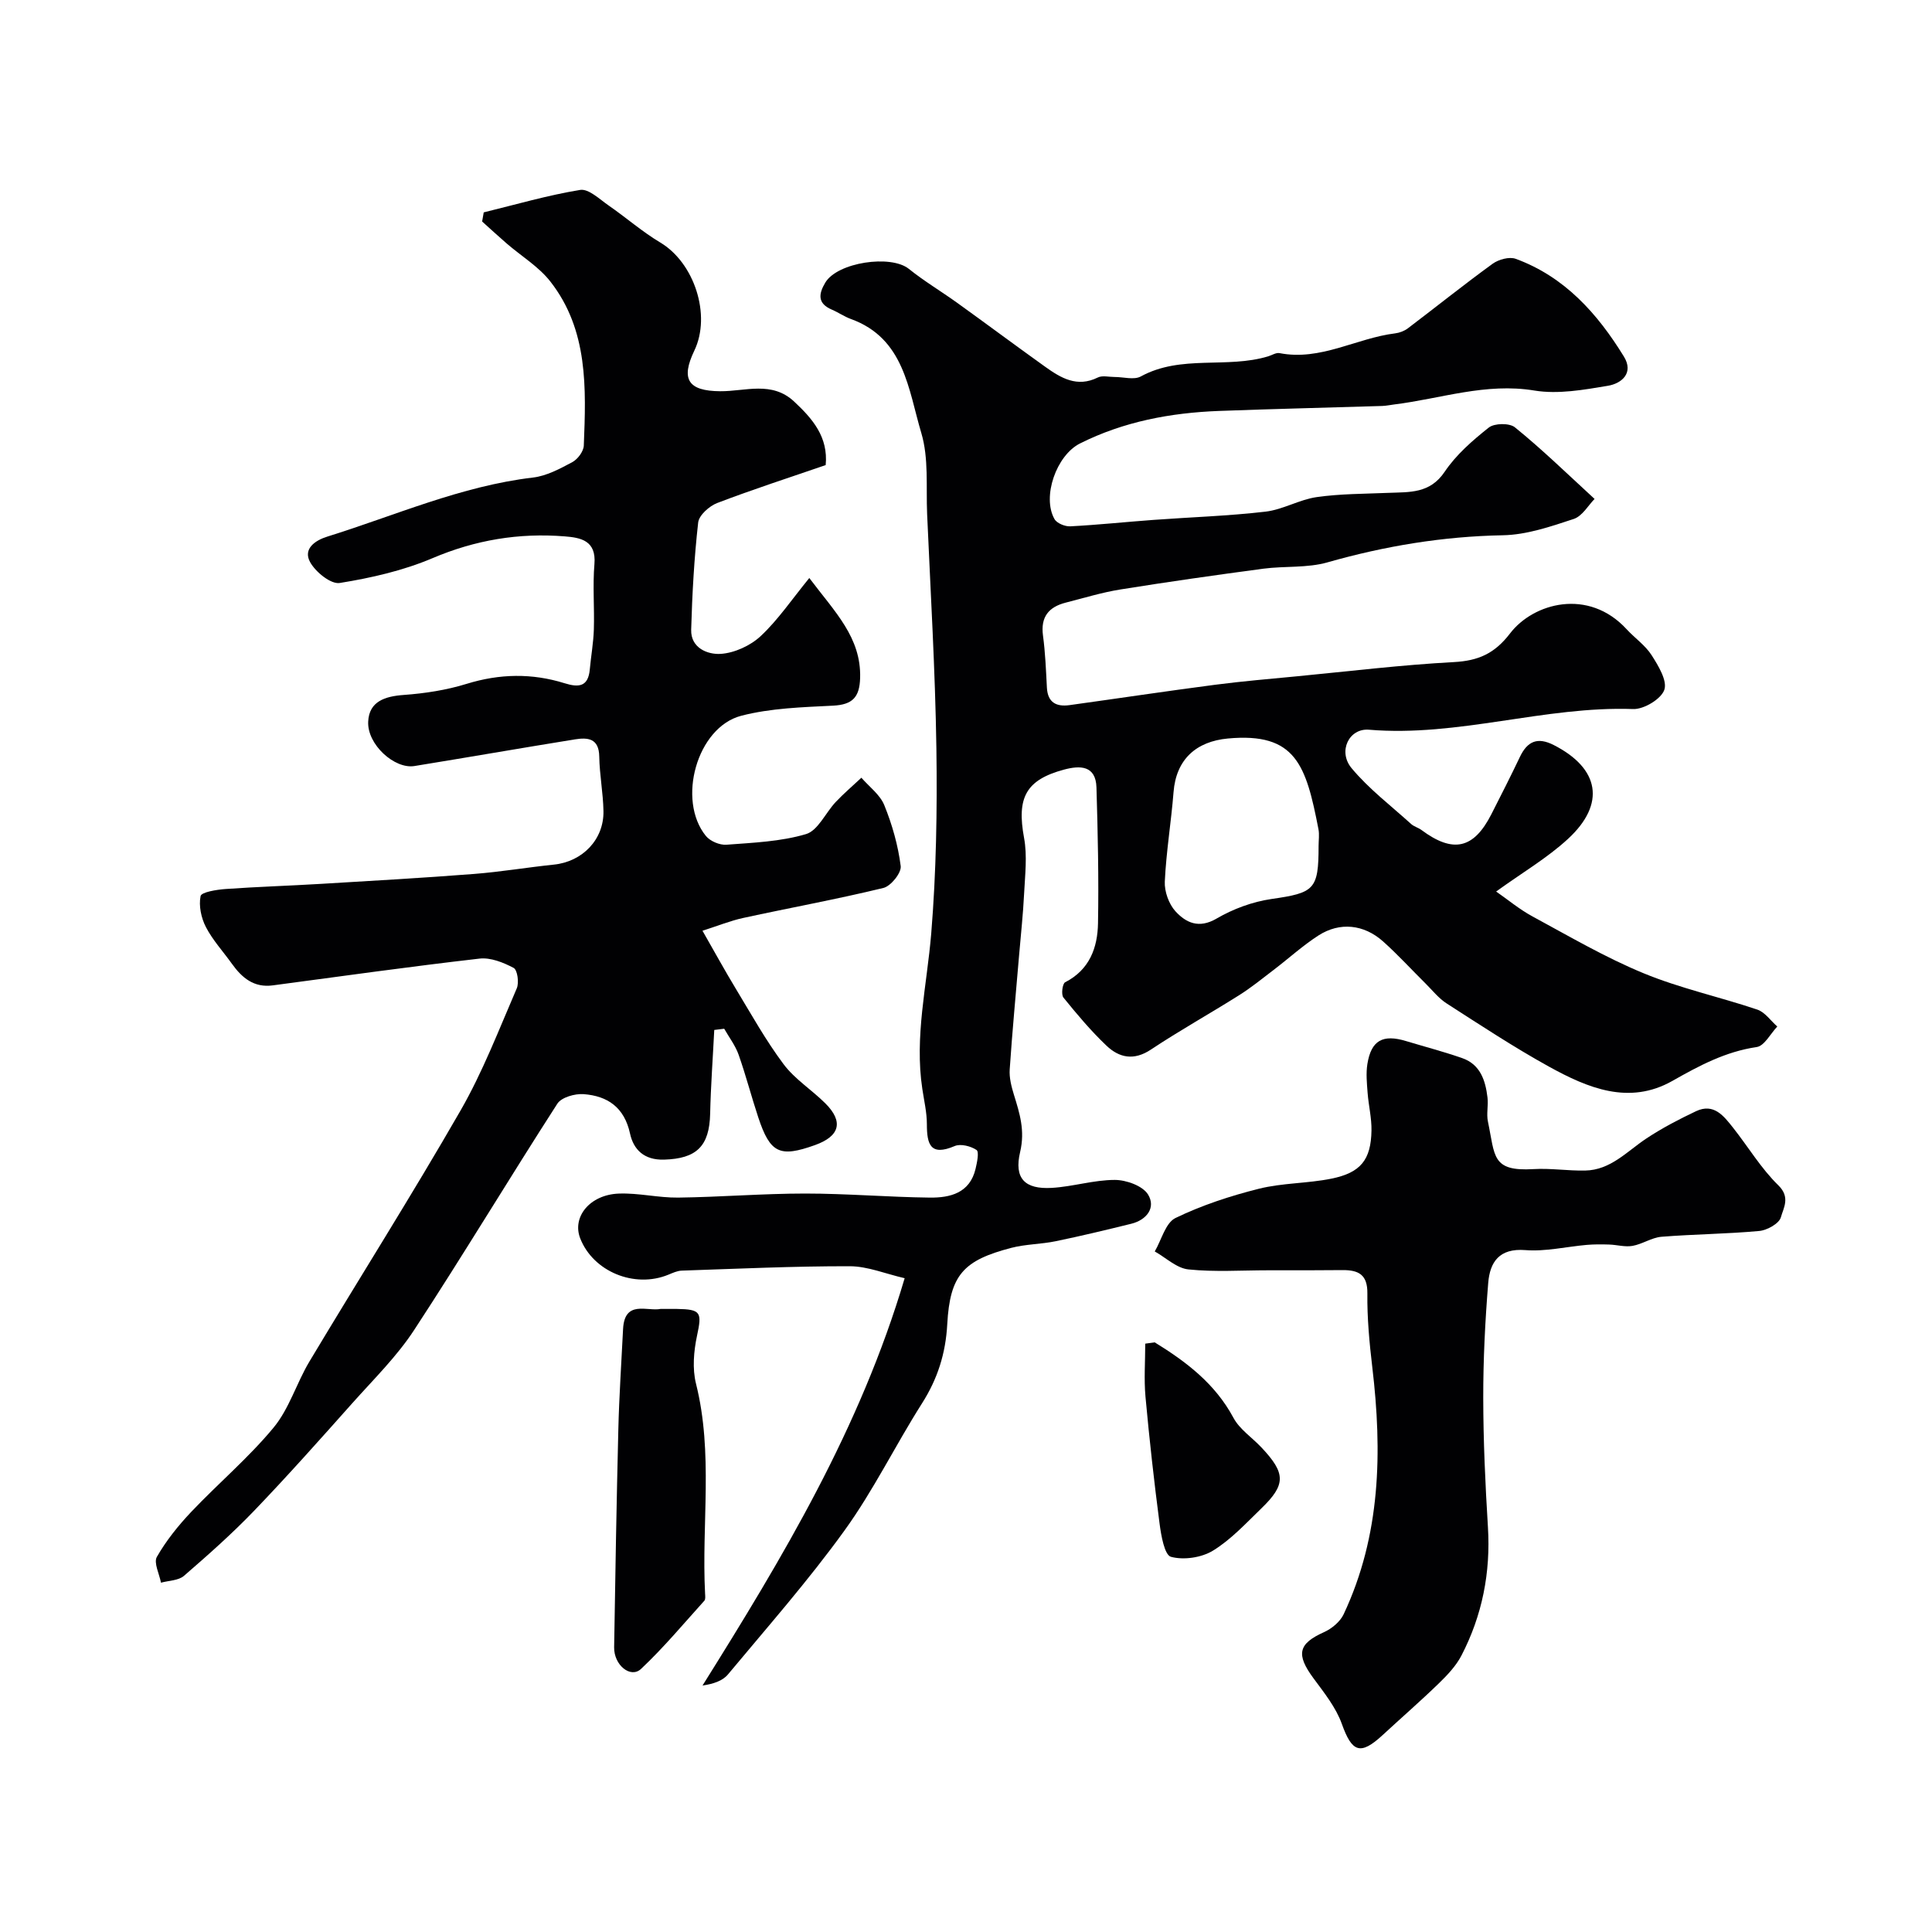 <svg enable-background="new 0 0 400 400" viewBox="0 0 400 400" xmlns="http://www.w3.org/2000/svg"><g fill="#010103"><path d="m330.14 103.3c-1.28 1.29-2.53 3.56-4.33 4.15-4.76 1.57-9.74 3.28-14.66 3.37-12.41.23-24.4 2.22-36.31 5.61-4.2 1.2-8.86.73-13.27 1.31-9.88 1.32-19.75 2.72-29.58 4.3-3.83.61-7.58 1.77-11.35 2.73-3.51.9-5.22 2.95-4.7 6.81.48 3.57.62 7.19.81 10.8.17 3.08 1.95 3.98 4.68 3.61 10.03-1.39 20.05-2.9 30.09-4.21 5.68-.74 11.4-1.22 17.11-1.77 10.78-1.04 21.54-2.35 32.35-2.93 5.08-.27 8.46-1.75 11.67-5.95 4.81-6.28 16.2-9.46 24.12-.86 1.69 1.84 3.87 3.33 5.18 5.38 1.39 2.18 3.28 5.28 2.63 7.17-.66 1.91-4.23 4.06-6.45 3.98-18.41-.64-36.23 5.83-54.7 4.28-4.11-.35-6.5 4.47-3.6 7.96 3.58 4.3 8.16 7.78 12.34 11.57.59.53 1.46.74 2.11 1.22 6.56 4.88 10.83 3.94 14.49-3.25 2.01-3.94 4.01-7.88 5.91-11.87 1.54-3.23 3.63-4.18 7-2.46 9.47 4.82 10.84 12.16 2.96 19.43-4.27 3.94-9.41 6.95-14.88 10.9 2.37 1.64 4.81 3.69 7.55 5.17 7.56 4.09 15.03 8.47 22.95 11.74 7.6 3.14 15.76 4.9 23.58 7.54 1.59.54 2.76 2.3 4.13 3.5-1.41 1.48-2.67 4.02-4.27 4.25-6.46.95-11.88 3.85-17.45 7.01-8.97 5.08-17.54 1.46-25.54-2.95-7.26-4.01-14.21-8.6-21.2-13.09-1.65-1.06-2.93-2.7-4.34-4.1-2.94-2.91-5.73-5.97-8.8-8.72-3.99-3.57-8.98-4.09-13.4-1.25-3.29 2.12-6.21 4.8-9.34 7.18-2.33 1.78-4.62 3.64-7.1 5.2-6.04 3.81-12.3 7.29-18.24 11.24-3.53 2.35-6.57 1.71-9.22-.82-3.22-3.06-6.1-6.49-8.9-9.95-.5-.61-.2-2.88.35-3.16 5.06-2.59 6.72-7.15 6.81-12.21.17-9.37-.04-18.76-.32-28.13-.14-4.58-3.4-4.58-6.72-3.69-7.94 2.14-9.8 5.84-8.27 14.13.69 3.73.2 7.7.01 11.56-.21 4.27-.68 8.52-1.04 12.78-.66 7.86-1.41 15.72-1.94 23.59-.12 1.73.35 3.56.87 5.25 1.2 3.87 2.33 7.43 1.29 11.84-1.31 5.53 1 7.76 6.52 7.45 4.38-.25 8.72-1.65 13.08-1.65 2.37 0 5.77 1.22 6.88 3.02 1.66 2.7-.25 5.26-3.49 6.06-5.19 1.28-10.39 2.53-15.62 3.61-3.04.63-6.23.6-9.22 1.38-9.89 2.58-12.68 5.59-13.24 15.79-.33 6.08-2 11.33-5.24 16.42-5.51 8.67-10.04 18.01-16.04 26.31-7.47 10.35-15.96 19.99-24.14 29.81-1.1 1.32-3.01 1.95-5.25 2.28 16.62-26.56 32.62-53.16 41.85-84.33-3.96-.91-7.66-2.47-11.36-2.48-11.6-.02-23.2.52-34.8.91-.93.03-1.87.48-2.76.84-7.01 2.89-15.58-.64-18.26-7.54-1.71-4.41 1.99-9.02 7.99-9.25 4.08-.16 8.2.88 12.3.83 8.77-.11 17.53-.84 26.29-.84 8.6 0 17.19.74 25.79.84 4.22.05 8.3-.93 9.49-5.96.31-1.31.77-3.52.2-3.9-1.19-.8-3.3-1.34-4.53-.81-5.04 2.15-5.75-.37-5.75-4.52 0-2.43-.58-4.87-.94-7.29-1.65-10.87.95-21.46 1.84-32.19 1.04-12.71 1.25-25.53 1.07-38.28-.24-16.21-1.21-32.4-1.92-48.6-.24-5.6.36-11.5-1.2-16.74-2.69-8.99-3.51-19.6-14.57-23.61-1.38-.5-2.61-1.37-3.97-1.95-3.01-1.29-2.73-3.28-1.33-5.61 2.52-4.18 13.55-5.83 17.29-2.82 3.17 2.55 6.7 4.65 10.01 7.03 6.09 4.38 12.11 8.87 18.22 13.24 3.25 2.32 6.6 4.34 10.88 2.22.94-.47 2.3-.11 3.47-.11 1.83-.01 4.03.66 5.44-.11 8.35-4.57 17.8-1.56 26.39-4.17.78-.24 1.62-.8 2.33-.66 8.51 1.66 15.9-3.1 23.93-4.09.91-.11 1.91-.49 2.64-1.04 5.86-4.44 11.6-9.05 17.55-13.37 1.24-.9 3.47-1.51 4.79-1.02 10.13 3.71 16.92 11.33 22.39 20.23 2.11 3.43-.49 5.58-3.3 6.05-5.01.84-10.32 1.79-15.21.99-10.08-1.67-19.4 1.69-29.05 2.88-.82.1-1.63.28-2.45.31-11.27.35-22.54.61-33.8 1.03-10.02.38-19.74 2.19-28.81 6.74-4.87 2.45-7.89 11.03-5.27 15.65.49.87 2.18 1.56 3.28 1.5 5.74-.3 11.47-.91 17.2-1.33 7.74-.57 15.52-.81 23.22-1.71 3.59-.42 6.98-2.49 10.58-3.01 4.9-.7 9.91-.67 14.88-.88 4.35-.18 8.56.19 11.62-4.36 2.37-3.53 5.77-6.49 9.14-9.16 1.16-.92 4.29-.96 5.4-.05 5.53 4.47 10.66 9.46 16.5 14.83zm-57.14 71.84c0-1.16.19-2.36-.03-3.48-2.57-13.24-4.67-20.07-18.76-18.76-6.55.61-10.71 4.31-11.24 11.1-.49 6.18-1.52 12.33-1.81 18.51-.1 2.05.83 4.65 2.2 6.16 2.18 2.37 4.84 3.66 8.52 1.51 3.43-2 7.43-3.48 11.35-4.05 8.89-1.28 9.77-1.92 9.77-10.99z"/><path d="m100.15 43.97c6.64-1.62 13.24-3.55 19.97-4.65 1.75-.28 4.01 1.92 5.87 3.21 3.62 2.5 6.96 5.44 10.73 7.69 7.01 4.19 10.57 14.98 7.04 22.36-2.85 5.94-1.32 8.37 5.34 8.42 5.2.04 10.69-2.19 15.32 2.14 3.81 3.56 7.08 7.33 6.53 13.15-7.51 2.59-15.06 5.02-22.45 7.85-1.65.63-3.78 2.53-3.95 4.04-.83 7.36-1.24 14.78-1.45 22.19-.11 3.84 3.47 5.17 6.09 5.01 2.87-.18 6.18-1.7 8.31-3.69 3.59-3.36 6.4-7.54 10.06-12.02 5.32 7.08 10.76 12.31 10.52 20.71-.12 3.99-1.58 5.52-5.62 5.72-6.36.32-12.89.51-18.99 2.09-9.18 2.38-13.37 17.46-7.32 24.89.88 1.08 2.86 1.92 4.26 1.81 5.53-.42 11.22-.64 16.47-2.2 2.48-.74 4.04-4.41 6.14-6.64 1.67-1.77 3.54-3.36 5.32-5.03 1.63 1.88 3.87 3.51 4.75 5.7 1.63 4.02 2.85 8.31 3.39 12.59.18 1.39-2.03 4.15-3.58 4.53-9.62 2.34-19.38 4.11-29.06 6.22-2.65.58-5.2 1.62-8.4 2.64 2.43 4.24 4.59 8.19 6.92 12.04 3.19 5.27 6.2 10.69 9.88 15.6 2.32 3.1 5.83 5.3 8.62 8.08 3.83 3.81 3.03 6.81-2.13 8.66-7.3 2.61-9.27 1.69-11.73-5.71-1.43-4.31-2.57-8.73-4.08-13.01-.67-1.9-1.97-3.59-2.98-5.37-.69.08-1.38.17-2.06.25-.29 5.77-.72 11.55-.85 17.32-.15 6.79-2.84 9.33-9.55 9.53-4.14.12-6.32-2.09-7.04-5.4-1.18-5.43-4.65-7.79-9.62-8.16-1.8-.13-4.58.66-5.43 1.98-10.01 15.54-19.53 31.4-29.65 46.86-3.57 5.46-8.35 10.16-12.73 15.07-6.7 7.52-13.39 15.05-20.37 22.32-4.58 4.77-9.55 9.17-14.55 13.5-1.14.99-3.15.97-4.76 1.42-.34-1.82-1.55-4.13-.85-5.35 1.93-3.37 4.44-6.49 7.12-9.32 5.59-5.9 11.88-11.2 17.04-17.44 3.24-3.91 4.75-9.21 7.41-13.66 10.39-17.35 21.21-34.44 31.29-51.97 4.61-8.02 7.96-16.78 11.65-25.31.51-1.17.14-3.81-.64-4.23-2.13-1.13-4.79-2.2-7.08-1.93-14.29 1.64-28.53 3.64-42.78 5.54-3.93.53-6.4-1.57-8.49-4.49-1.8-2.52-3.96-4.86-5.37-7.58-.98-1.89-1.51-4.42-1.1-6.42.17-.82 3.33-1.33 5.16-1.46 6.61-.47 13.23-.67 19.84-1.07 10.55-.63 21.1-1.23 31.63-2.05 5.52-.43 11-1.36 16.51-1.93 5.91-.6 10.39-5.19 10.27-11.1-.07-3.76-.81-7.51-.87-11.27-.06-3.79-2.37-3.99-5.04-3.56-11.09 1.79-22.15 3.72-33.23 5.52-4.1.67-9.81-4.45-9.57-9.21.2-4.18 3.47-5.23 7.38-5.51 4.37-.32 8.81-1 12.98-2.29 6.85-2.12 13.56-2.24 20.31-.13 2.95.92 4.88.72 5.21-2.86.25-2.76.75-5.5.84-8.26.14-4.52-.26-9.07.12-13.56.41-4.89-2.87-5.47-6.15-5.73-9.47-.76-18.51.74-27.39 4.52-6.05 2.57-12.67 4.08-19.19 5.13-1.84.3-5-2.27-6.13-4.31-1.53-2.77 1.05-4.52 3.58-5.3 14.09-4.39 27.68-10.46 42.56-12.22 2.81-.33 5.58-1.82 8.14-3.19 1.12-.6 2.33-2.22 2.38-3.43.47-11.88.94-23.91-6.93-33.97-2.42-3.09-6.01-5.25-9.04-7.87-1.72-1.49-3.39-3.03-5.08-4.55.11-.62.22-1.25.33-1.89z"/><path d="m262.52 263c-5.5 0-11.04.38-16.47-.18-2.43-.25-4.65-2.42-6.97-3.72 1.4-2.39 2.23-5.93 4.3-6.93 5.45-2.64 11.35-4.57 17.25-6.05 4.87-1.22 10.07-1.09 15.01-2.09 6.09-1.23 8.2-3.91 8.31-9.95.05-2.59-.6-5.19-.8-7.8-.15-1.99-.36-4.04-.05-5.98.79-4.9 3.18-6.22 8-4.76 3.88 1.17 7.81 2.2 11.63 3.53 3.76 1.31 4.82 4.63 5.24 8.16.2 1.64-.25 3.39.09 4.98 1.5 7.15.72 10.36 9.46 9.84 3.53-.21 7.1.37 10.65.3 5.3-.09 8.68-3.98 12.71-6.65 3.25-2.15 6.74-3.97 10.27-5.64 3.68-1.73 5.74.99 7.67 3.43 3.14 3.97 5.78 8.42 9.37 11.92 2.54 2.48 1.05 4.69.52 6.62-.36 1.29-2.84 2.68-4.48 2.83-6.72.62-13.5.66-20.24 1.2-2.04.17-3.96 1.53-6.01 1.89-1.54.27-3.21-.23-4.82-.28-1.54-.05-3.09-.06-4.62.07-4.25.37-8.54 1.41-12.73 1.08-5.41-.43-7.34 2.48-7.69 6.79-.64 7.9-1.04 15.84-1.03 23.77.01 8.93.42 17.87.97 26.79.58 9.41-1.18 18.29-5.49 26.6-1.11 2.13-2.88 4.01-4.63 5.71-3.79 3.68-7.79 7.15-11.67 10.74-4.64 4.28-6.35 3.58-8.46-2.31-1.22-3.41-3.66-6.45-5.86-9.43-3.67-4.97-3.17-7.16 2.17-9.56 1.61-.72 3.34-2.16 4.07-3.71 7.69-16.35 8.01-33.6 5.93-51.13-.6-5.07-1.08-10.19-1.02-15.28.05-3.91-1.83-4.85-5.09-4.84-5.16.06-10.33.04-15.49.04z"/><path d="m136.76 271c1.37 0 2.37-.01 3.37 0 5.03.08 5.22.7 4.18 5.55-.68 3.2-.99 6.81-.21 9.93 3.61 14.4 1.13 28.99 1.88 43.47.03.49.11 1.17-.15 1.46-4.31 4.77-8.44 9.73-13.11 14.12-2.16 2.03-5.63-.79-5.57-4.48.24-15.05.5-30.1.87-45.15.17-6.92.64-13.83.98-20.75.32-6.08 5-3.6 7.76-4.15z"/><path d="m239.07 277.92c6.53 4.02 12.5 8.54 16.3 15.62 1.28 2.39 3.85 4.07 5.78 6.12 5.07 5.38 5.12 7.69-.02 12.66-3.19 3.08-6.28 6.45-10.01 8.73-2.37 1.45-6.06 1.99-8.69 1.27-1.33-.37-2.03-4.39-2.35-6.85-1.14-8.74-2.12-17.51-2.92-26.29-.33-3.64-.05-7.33-.05-10.99.64-.09 1.3-.18 1.96-.27z"/></g></svg>